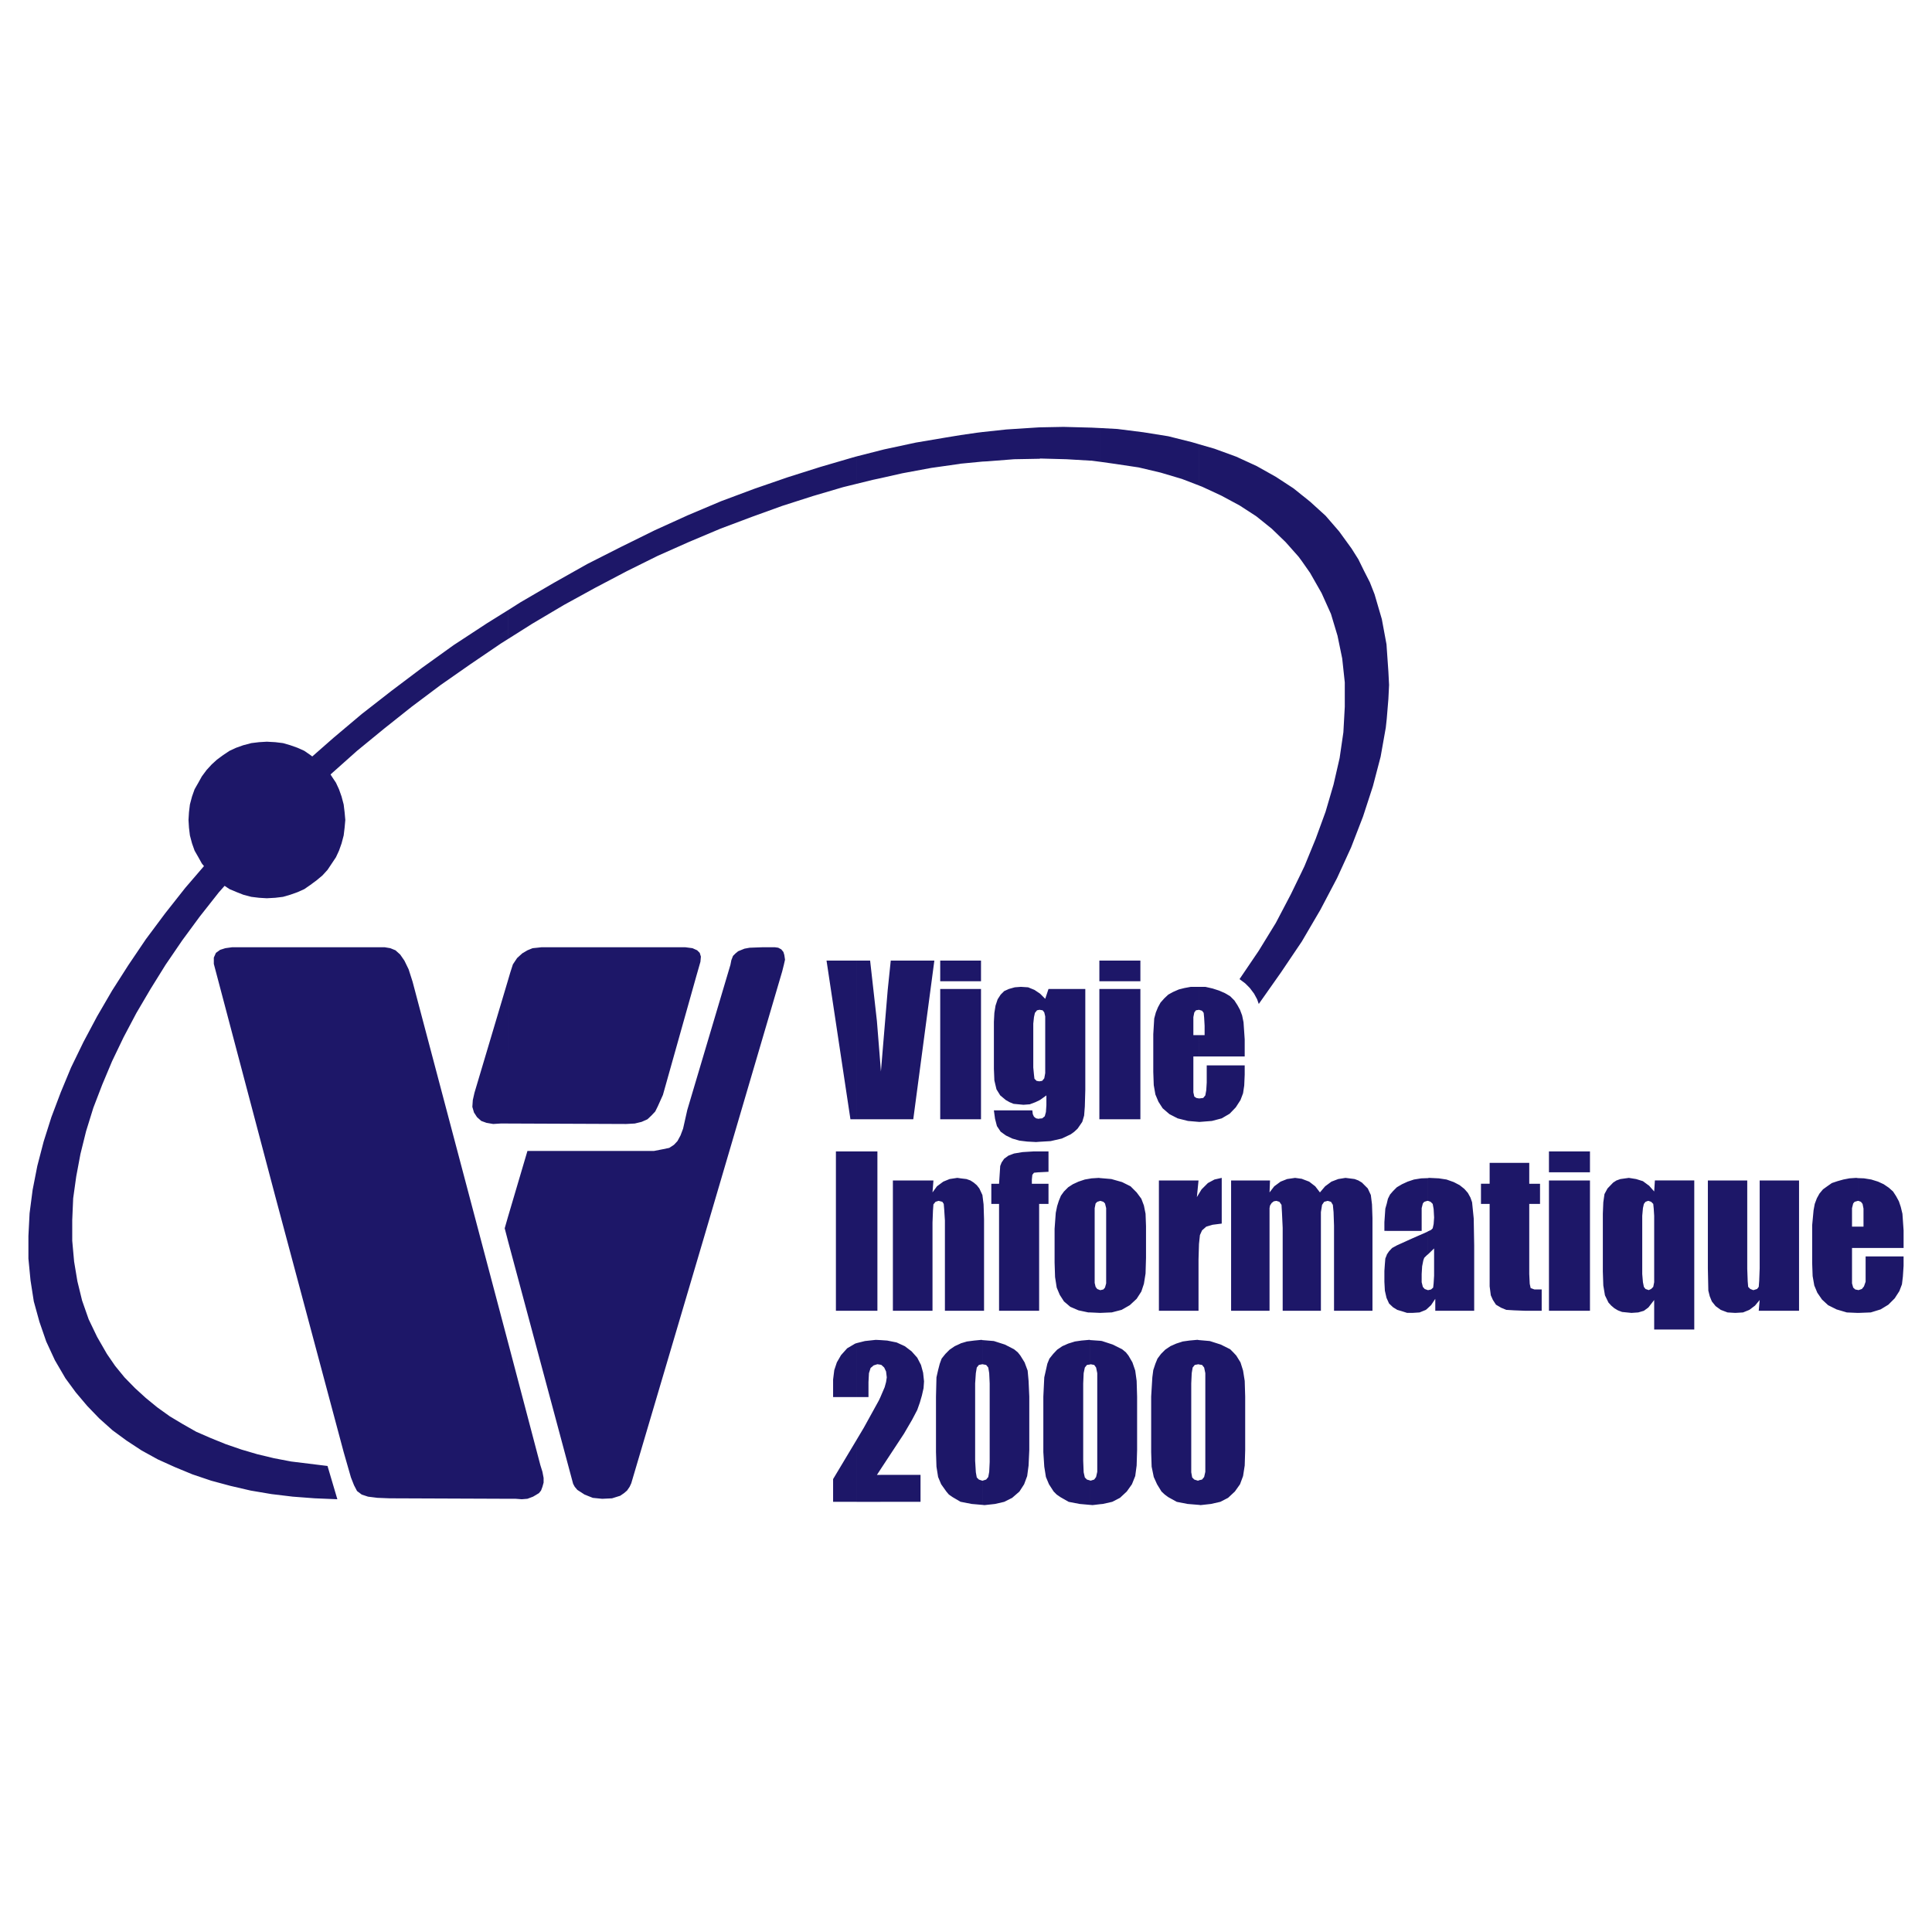 <?xml version="1.0" encoding="utf-8"?>
<!-- Generator: Adobe Illustrator 13.0.0, SVG Export Plug-In . SVG Version: 6.00 Build 14948)  -->
<!DOCTYPE svg PUBLIC "-//W3C//DTD SVG 1.0//EN" "http://www.w3.org/TR/2001/REC-SVG-20010904/DTD/svg10.dtd">
<svg version="1.0" id="Layer_1" xmlns="http://www.w3.org/2000/svg" xmlns:xlink="http://www.w3.org/1999/xlink" x="0px" y="0px"
	 width="192.756px" height="192.756px" viewBox="0 0 192.756 192.756" enable-background="new 0 0 192.756 192.756"
	 xml:space="preserve">
<g>
	<polygon fill-rule="evenodd" clip-rule="evenodd" fill="#FFFFFF" points="0,0 192.756,0 192.756,192.756 0,192.756 0,0 	"/>
	<path fill-rule="evenodd" clip-rule="evenodd" fill="#1D1768" d="M185.361,130.988v-2.291l0.047,0.023l0.351-0.117l0.21-0.258
		l0.164-0.467v-0.818v-1.707h3.788v0.936l-0.07,1.074l-0.093,0.773l-0.258,0.678l-0.468,0.725l-0.631,0.631l-0.771,0.469
		l-0.982,0.303l-1.193,0.047H185.361L185.361,130.988z M185.361,124.512v-2.129h0.561V121.4v-0.818l-0.093-0.467l-0.164-0.211
		l-0.257-0.094h-0.047v-2.27l0.607,0.023l0.726,0.117l0.678,0.211l0.562,0.258l0.515,0.35l0.421,0.375l0.304,0.467l0.28,0.516
		l0.188,0.561l0.164,0.678l0.116,1.66v1.756H185.361L185.361,124.512z M185.361,117.541v2.27l-0.328,0.094l-0.14,0.164l-0.117,0.467
		v0.865v0.982h0.585v2.129h-0.585v2.805v0.727l0.117,0.42l0.21,0.188l0.258,0.047v2.291l-1.1-0.047l-1.028-0.303l-0.843-0.422
		l-0.607-0.561l-0.468-0.678l-0.304-0.727l-0.164-0.936l-0.047-1.309v-3.766l0.14-1.496l0.117-0.631l0.211-0.562l0.258-0.467
		l0.351-0.422l0.421-0.305l0.468-0.326l0.561-0.188l0.585-0.164l0.608-0.117l0.678-0.047L185.361,117.541L185.361,117.541z
		 M164.454,130.451v-1.754l0.023,0.023l0.257-0.117l0.211-0.211l0.093-0.467v-0.771v-5.848l-0.046-0.725l-0.047-0.467l-0.211-0.211
		l-0.28-0.094v-1.566l0.07,0.047l0.514,0.584l0.071-1.1h3.929v14.873h-4v-2.945l-0.561,0.725L164.454,130.451L164.454,130.451z
		 M175.562,117.775h3.929v13.002h-4.022l0.094-1.074l-0.468,0.561l-0.562,0.422l-0.631,0.256l-0.772,0.047l-0.771-0.047
		l-0.678-0.256l-0.515-0.375l-0.375-0.467l-0.21-0.516l-0.14-0.561l-0.047-2.223v-8.77h3.929v8.816l0.046,1.24l0.047,0.561
		l0.211,0.211l0.304,0.117l0.374-0.117l0.164-0.211l0.047-0.607l0.047-1.24V117.775L175.562,117.775z M164.454,118.244v1.566h-0.023
		l-0.257,0.094l-0.164,0.211l-0.094,0.42l-0.07,0.771v5.801l0.07,0.818l0.094,0.467l0.164,0.211l0.28,0.094v1.754l-0.444,0.326
		l-0.562,0.164l-0.678,0.047l-0.936-0.094l-0.421-0.162l-0.351-0.211l-0.305-0.258l-0.28-0.305l-0.351-0.725l-0.164-0.982
		l-0.047-1.402v-5.754l0.047-1.145l0.117-0.818l0.304-0.562l0.562-0.584l0.327-0.211l0.397-0.141l0.842-0.117l0.726,0.117
		l0.678,0.211L164.454,118.244L164.454,118.244z M142.472,130.498v-1.777l0.304-0.07l0.211-0.188l0.046-0.42l0.047-0.771v-2.715
		l-0.607,0.586v-2.293l0.304-0.139l0.164-0.164l0.093-0.422l0.047-0.654l-0.047-0.842l-0.093-0.514l-0.211-0.211l-0.257-0.094v-2.27
		l0.093-0.023l0.982,0.047l0.771,0.117l0.726,0.258l0.585,0.305l0.468,0.373l0.351,0.398l0.257,0.467l0.164,0.469l0.163,1.613
		l0.047,2.689v6.523h-3.882v-1.191l-0.421,0.631L142.472,130.498L142.472,130.498z M148.622,116.021h3.952v2.082h1.075v2.012h-1.075
		v6.992l0.047,0.98l0.093,0.422l0.375,0.141h0.725v2.127H152.2l-1.146-0.045l-0.771-0.047l-0.515-0.211l-0.515-0.305l-0.304-0.467
		l-0.211-0.469l-0.116-0.889v-1.59v-6.641h-0.865v-2.012h0.865V116.021L148.622,116.021z M154.539,114.875h4.092v2.082h-4.092
		V114.875L154.539,114.875z M154.539,117.775h4.092v13.002h-4.092V117.775L154.539,117.775z M142.472,117.541v2.27h-0.07
		l-0.305,0.094l-0.14,0.164l-0.117,0.467v0.936v1.334h-3.484v-2.715l0.117-0.49l0.21-0.42l0.304-0.352l0.375-0.375l0.515-0.303
		l0.561-0.258l0.632-0.211l0.725-0.117L142.472,117.541L142.472,117.541z M142.472,122.85v2.293l-0.117,0.094l-0.258,0.256
		l-0.093,0.258l-0.117,0.586l-0.047,0.771v0.818l0.117,0.467l0.188,0.211l0.327,0.117v1.777l-0.211,0.188l-0.631,0.256l-0.726,0.047
		h-0.514l-0.515-0.164l-0.468-0.139l-0.422-0.258l-0.397-0.375l-0.233-0.514v-4.326l0.023-0.07l0.21-0.305l0.305-0.326l0.468-0.258
		l1.496-0.678l1.497-0.656L142.472,122.85L142.472,122.85z M138.355,71.729v-7.086l0.164,2.362l0.069,1.333l-0.069,1.403
		L138.355,71.729L138.355,71.729z M138.355,64.643v7.086l-0.094,0.865l-0.515,2.9l-0.771,2.946l-0.982,3.017l-1.192,3.087
		l-1.403,3.063l-1.66,3.157l-1.848,3.157v-6.969l0.258-0.538l1.122-2.736l0.982-2.689l0.795-2.712l0.607-2.643l0.375-2.572
		l0.14-2.549v-2.432l-0.257-2.385l-0.468-2.269l-0.654-2.175l-0.936-2.081l-1.146-2.012l-0.818-1.169v-6.595l0.818,0.655
		l1.544,1.403l1.356,1.567l1.239,1.708l0.678,1.076l0.562,1.146l0.585,1.146l0.468,1.193l0.725,2.479l0.468,2.525L138.355,64.643
		L138.355,64.643z M138.355,120.09v2.715h-0.234v-0.865l0.094-1.357L138.355,120.09L138.355,120.09z M138.355,125.213v4.326
		l-0.023-0.047l-0.164-0.725l-0.047-0.889v-1.076l0.047-0.678l0.047-0.562L138.355,125.213L138.355,125.213z M129.89,130.777
		v-13.166l0.047,0.023l0.679,0.258l0.607,0.467l0.468,0.609l0.515-0.609l0.631-0.467l0.679-0.258l0.726-0.117l0.911,0.117
		l0.374,0.141l0.352,0.211l0.584,0.584l0.305,0.656l0.116,0.934l0.047,1.357v9.26h-3.835v-8.488l-0.047-1.355l-0.07-0.727
		l-0.187-0.303l-0.328-0.094l-0.351,0.094l-0.21,0.303l-0.117,0.727v1.355v8.488H129.89L129.89,130.777z M129.89,49.396v6.595
		l-0.327-0.444l-1.286-1.45l-1.403-1.356l-1.544-1.239l-1.66-1.076l-1.824-0.981l-1.917-0.889l-0.305-0.117v-4.116l1.544,0.445
		l2.175,0.795l2.035,0.935l1.917,1.076l1.754,1.146L129.89,49.396L129.89,49.396z M129.89,86.953v6.969l-2.081,3.087l-2.222,3.156
		l-0.164-0.467l-0.304-0.562l-0.421-0.561l-0.468-0.469l-0.562-0.42l1.918-2.83l1.707-2.783l1.497-2.853L129.89,86.953
		L129.89,86.953z M129.89,117.611v13.166h-1.917V122.5l-0.07-1.496l-0.047-0.797l-0.211-0.303l-0.304-0.094l-0.258,0.047
		l-0.21,0.164l-0.164,0.256l-0.047,0.258v1.24v9.002h-3.835v-13.002h3.882l-0.047,1.193l0.468-0.609l0.632-0.467l0.654-0.258
		l0.796-0.117L129.89,117.611L129.89,117.611z M119.623,150.143v-2.457l0.305-0.07l0.21-0.256l0.117-0.516v-0.982v-7.834V137
		l-0.117-0.562l-0.21-0.258l-0.305-0.047v-2.432l1.076,0.094l1.099,0.352l0.936,0.467l0.305,0.305l0.304,0.326l0.421,0.68
		l0.257,0.818l0.164,1.029l0.047,1.566v5.332l-0.047,1.543l-0.164,1.053l-0.304,0.818l-0.515,0.725l-0.678,0.631l-0.771,0.398
		l-0.936,0.211l-1.029,0.115L119.623,150.143L119.623,150.143z M119.623,124.113v-5.027l0.258-0.422l0.631-0.631l0.655-0.352
		l0.725-0.164v4.561l-0.912,0.117l-0.631,0.188l-0.421,0.373l-0.211,0.469L119.623,124.113L119.623,124.113z M119.623,111.93v-2.34
		h0.047l0.375-0.047l0.21-0.256l0.094-0.516l0.047-0.771v-1.707h3.788v0.936l-0.047,1.076l-0.117,0.771l-0.257,0.678l-0.468,0.725
		l-0.608,0.633l-0.795,0.467l-0.981,0.258l-1.193,0.094H119.623L119.623,111.93z M119.623,105.404h4.561v-1.707l-0.117-1.707
		l-0.14-0.678l-0.211-0.562l-0.257-0.467l-0.304-0.469l-0.422-0.42l-0.515-0.305l-0.584-0.256l-0.655-0.211l-0.725-0.164h-0.632
		v2.291l0.305,0.094l0.163,0.211l0.047,0.467l0.047,0.82v0.936h-0.562V105.404L119.623,105.404z M119.623,44.321v4.116l-1.707-0.655
		l-2.128-0.632l-2.175-0.514l-2.338-0.351l-1.497-0.211v-3.368l1.707,0.094l2.596,0.328l2.479,0.397l2.339,0.585L119.623,44.321
		L119.623,44.321z M119.623,98.459v2.291l-0.304,0.049l-0.163,0.209l-0.094,0.469v0.865v0.936h0.561v2.127h-0.561v2.854v0.725
		l0.094,0.422l0.21,0.139l0.257,0.047v2.34l-1.099-0.094l-1.029-0.258l-0.818-0.42l-0.678-0.586l-0.421-0.654l-0.305-0.725
		l-0.163-0.936l-0.047-1.311v-3.764l0.094-1.568l0.163-0.607l0.211-0.514l0.257-0.469l0.374-0.42l0.397-0.375l0.468-0.258
		l0.585-0.256l0.561-0.141l0.632-0.117h0.655H119.623L119.623,98.459z M119.623,119.086v5.027l-0.046,1.543v5.121h-3.953v-13.002
		h3.953l-0.164,1.66L119.623,119.086L119.623,119.086z M119.623,133.701v2.432l-0.046-0.023l-0.375,0.07l-0.21,0.258L118.898,137
		l-0.047,1.027v7.719v1.145l0.094,0.516l0.211,0.209l0.374,0.117l0.093-0.047v2.457l-1.146-0.094l-1.076-0.211l-0.842-0.467
		l-0.351-0.258l-0.327-0.305l-0.444-0.725l-0.327-0.725l-0.211-1.029l-0.047-1.449v-5.543l0.117-1.918l0.094-0.725l0.21-0.633
		l0.211-0.514l0.351-0.467l0.421-0.422l0.515-0.35l0.585-0.258l0.654-0.211l0.678-0.094l0.772-0.07L119.623,133.701L119.623,133.701
		z M109.778,150.072v-16.301l0.163,0.023l1.076,0.352l0.936,0.467l0.374,0.305l0.258,0.326l0.397,0.68l0.28,0.818l0.141,1.029
		l0.046,1.566v5.332l-0.046,1.543l-0.141,1.053l-0.328,0.818l-0.515,0.725l-0.678,0.631l-0.771,0.398l-0.936,0.211L109.778,150.072
		L109.778,150.072z M109.778,130.988v-2.268l0.304-0.07l0.164-0.188l0.116-0.42v-0.68v-6.01v-0.818l-0.116-0.467l-0.164-0.164
		l-0.304-0.094v-2.27l1.099,0.094l1.076,0.305l0.842,0.42l0.608,0.609l0.468,0.631l0.257,0.678l0.164,0.818l0.046,1.24v3.156
		l-0.046,1.568l-0.164,1.027l-0.257,0.773l-0.468,0.725l-0.679,0.631l-0.818,0.469l-0.982,0.256l-1.099,0.047H109.778
		L109.778,130.988z M109.778,111.672V98.67h3.999v13.002H109.778L109.778,111.672z M109.778,97.898V95.84h3.999v2.059H109.778
		L109.778,97.898z M109.778,42.707v3.368l-0.889-0.117h-0.117v-3.297h0.07L109.778,42.707L109.778,42.707z M109.778,95.84v2.059
		h-0.094V95.84H109.778L109.778,95.84z M109.778,98.67v13.002h-0.094V98.67H109.778L109.778,98.67z M109.778,117.541v2.27
		l-0.305,0.094l-0.163,0.164l-0.094,0.467v0.818v5.848v0.795l0.094,0.396l0.163,0.211l0.305,0.117v2.268l-1.006-0.047v-13.354
		l0.117-0.023l0.748-0.047L109.778,117.541L109.778,117.541z M109.778,133.771v16.301l-0.772,0.092l-0.233-0.021v-2.434l0.023,0.023
		l0.374-0.117l0.188-0.256l0.116-0.516v-0.982v-7.834V137l-0.116-0.562l-0.188-0.258l-0.374-0.07l-0.023,0.023v-2.432
		L109.778,133.771L109.778,133.771z M108.772,42.661v3.297l-2.362-0.14l-2.596-0.07l-0.117,0.023v-3.134l2.409-0.047L108.772,42.661
		L108.772,42.661z M108.772,117.588v13.354h-0.187l-0.983-0.209l-0.818-0.352l-0.631-0.537l-0.421-0.656l-0.304-0.725l-0.164-1.053
		l-0.047-1.449v-3.367l0.117-1.59l0.14-0.68l0.164-0.514l0.211-0.516l0.304-0.42l0.421-0.422l0.468-0.303l0.561-0.258l0.632-0.211
		L108.772,117.588L108.772,117.588z M108.772,133.701v2.432l-0.327,0.047l-0.211,0.258L108.117,137l-0.046,1.027v7.719l0.046,1.145
		l0.117,0.516l0.211,0.209l0.327,0.094v2.434l-1.053-0.094l-1.099-0.211l-0.818-0.467l-0.374-0.258l-0.305-0.305l-0.468-0.725
		l-0.304-0.725l-0.164-1.029l-0.093-1.449v-5.543l0.093-1.918l0.164-0.725l0.141-0.633l0.21-0.514l0.374-0.467l0.397-0.422
		l0.515-0.35l0.585-0.258l0.679-0.211l0.654-0.094l0.795-0.07L108.772,133.701L108.772,133.701z M103.697,120.115v-2.012h0.912
		v2.012H103.697L103.697,120.115z M103.697,116.957v-2.082h0.912v2.035L103.697,116.957L103.697,116.957z M103.697,113.916v-2.314
		l0.281-0.023l0.257-0.209l0.117-0.422l0.047-0.678v-0.982l-0.585,0.42l-0.117,0.07v-1.895l0.281-0.047l0.21-0.256l0.094-0.516
		v-0.889v-4.045v-0.725l-0.094-0.398l-0.163-0.209l-0.305-0.049h-0.023v-1.66l0.07,0.047l0.515,0.516l0.327-0.982h3.672v10.055
		l-0.047,1.662l-0.07,0.91l-0.187,0.633l-0.468,0.678l-0.328,0.305l-0.351,0.256l-0.889,0.422l-1.122,0.258L103.697,113.916
		L103.697,113.916z M103.697,42.637v3.134l-2.525,0.047l-2.689,0.21l-0.468,0.024v-2.947l2.386-0.257l2.899-0.187L103.697,42.637
		L103.697,42.637z M103.697,99.09v1.66l-0.233,0.049l-0.21,0.256l-0.094,0.422l-0.07,0.654v4.373l0.07,0.725l0.047,0.398l0.21,0.209
		l0.258,0.047h0.022v1.895l-0.397,0.188l-0.561,0.211l-0.632,0.047l-0.982-0.094l-0.397-0.164l-0.374-0.211l-0.562-0.467
		l-0.374-0.607l-0.21-0.891l-0.047-1.145v-4.701l0.047-0.889l0.116-0.725l0.211-0.631l0.304-0.469l0.352-0.35l0.467-0.211
		l0.585-0.164l0.607-0.047l0.726,0.047l0.632,0.258L103.697,99.09L103.697,99.09z M103.697,111.602v2.314l-0.327,0.025l-0.889-0.047
		l-0.771-0.094l-0.726-0.211l-0.631-0.305l-0.515-0.373l-0.374-0.562l-0.188-0.725l-0.116-0.842h3.835l0.047,0.375l0.117,0.256
		l0.21,0.164l0.258,0.047L103.697,111.602L103.697,111.602z M103.697,114.875v2.082h-0.069l-0.468,0.047l-0.164,0.211l-0.047,0.467
		v0.422h0.748v2.012h-0.022v10.662h-3.999v-10.662h-0.772v-2.012h0.772l0.116-1.777l0.141-0.352l0.258-0.373l0.42-0.305l0.562-0.211
		l0.842-0.141l1.146-0.07H103.697L103.697,114.875z M98.015,150.143v-2.41l0.375-0.117l0.21-0.256l0.094-0.516l0.047-0.982v-7.834
		L98.693,137l-0.094-0.562l-0.21-0.258l-0.375-0.07v-2.408l1.146,0.094l1.099,0.352l0.912,0.467l0.374,0.305l0.258,0.326l0.421,0.68
		l0.304,0.818l0.094,1.029l0.07,1.566v5.332l-0.07,1.543l-0.141,1.053l-0.304,0.818l-0.468,0.725l-0.726,0.631l-0.794,0.398
		l-0.913,0.211l-1.052,0.115L98.015,150.143L98.015,150.143z M98.015,130.777v-11.551l0.117,0.934l0.047,1.498v9.119H98.015
		L98.015,130.777z M98.015,43.105v2.947l-2.175,0.21v-2.854l1.614-0.233L98.015,43.105L98.015,43.105z M98.015,119.227v11.551H95.84
		v-13.213l0.585,0.07l0.397,0.141l0.327,0.211l0.304,0.258l0.257,0.326L98.015,119.227L98.015,119.227z M98.015,133.701v2.408
		l-0.351,0.07l-0.21,0.258L97.36,137l-0.07,1.027v7.719l0.07,1.145l0.093,0.516l0.21,0.209l0.351,0.117v2.41l-1.076-0.094
		l-1.075-0.211H95.84v-15.809l0.632-0.188l0.725-0.094l0.726-0.07L98.015,133.701L98.015,133.701z M95.84,111.672V98.67h2.035
		v13.002H95.84L95.84,111.672z M95.84,97.898V95.84h2.035v2.059H95.84L95.84,97.898z M95.84,43.409v2.854l-0.117,0.023l-2.806,0.397
		l-2.9,0.538l-2.175,0.491v-2.783l0.374-0.094l3.157-0.678l3.04-0.514L95.84,43.409L95.84,43.409z M95.84,95.84v2.059h-2.034V95.84
		H95.84L95.84,95.84z M95.84,98.67v13.002h-2.034V98.67H95.84L95.84,98.67z M95.84,117.564v13.213h-1.566v-9.002l-0.07-1.1
		l-0.047-0.561l-0.14-0.211l-0.374-0.094l-0.304,0.094l-0.21,0.256l-0.047,0.633l-0.046,1.191v8.793h-3.953v-13.002h4.046
		l-0.093,1.193l0.444-0.609l0.632-0.467l0.631-0.258l0.771-0.117L95.84,117.564L95.84,117.564z M95.84,134.029v15.809l-0.795-0.467
		l-0.374-0.258l-0.257-0.305l-0.515-0.725l-0.304-0.725l-0.164-1.029l-0.047-1.449v-5.543l0.047-1.918l0.164-0.725l0.164-0.633
		l0.187-0.514l0.375-0.467l0.421-0.422l0.514-0.35l0.562-0.258L95.84,134.029L95.84,134.029z M87.842,149.838v-2.689h3.999v2.689
		H87.842L87.842,149.838z M87.842,146.611v-7.227l0.421-0.982l0.141-0.516l0.07-0.467l-0.07-0.584l-0.188-0.398l-0.281-0.258
		l-0.093-0.023v-2.455l0.678,0.047l0.935,0.188l0.819,0.375l0.678,0.514l0.561,0.631l0.374,0.725l0.211,0.771l0.093,0.865
		l-0.047,0.68l-0.164,0.725l-0.21,0.725l-0.257,0.725L91,141.652l-0.819,1.402L87.842,146.611L87.842,146.611z M87.842,111.672
		v-5.402l0.047,0.633l0.678-8.139l0.304-2.924h4.35l-2.104,15.832H87.842L87.842,111.672z M87.842,44.929v2.783l-0.772,0.164
		l-1.614,0.397v-2.736L87.842,44.929L87.842,44.929z M87.842,106.27v5.402h-2.386V95.84h1.356l0.678,6.033L87.842,106.27
		L87.842,106.27z M87.842,133.701v2.455l-0.304-0.047l-0.374,0.117l-0.304,0.258L86.696,137l-0.047,0.887v1.498h-1.193v-5.379
		l0.842-0.211l1.076-0.117L87.842,133.701L87.842,133.701z M87.842,139.385l-0.164,0.35l-1.497,2.713l-0.725,1.217v6.174h2.386
		v-2.689h-0.351l0.351-0.537V139.385L87.842,139.385z M85.457,130.777v-15.902h2.082v15.902H85.457L85.457,130.777z M50.682,149.533
		h0.749l0.631,0.047l0.561-0.047l0.562-0.211l0.584-0.35l0.21-0.258l0.14-0.373l0.117-0.422v-0.467l-0.117-0.609l-0.21-0.678
		l-3.227-12.254V149.533L50.682,149.533z M85.457,45.537v2.736l-1.333,0.328l-3.017,0.889l-3.063,0.982l-3.04,1.099l-3.11,1.169
		l-3.11,1.31l-3.157,1.403l-3.11,1.543l-3.157,1.661l-3.11,1.707l-3.157,1.871l-2.409,1.521v-2.876l1.216-0.772l3.368-1.964
		l3.321-1.871l3.368-1.707l3.368-1.661l3.297-1.497l3.32-1.403l3.321-1.24l3.32-1.146l3.251-1.029l3.204-0.936L85.457,45.537
		L85.457,45.537z M85.457,95.84v15.832h-0.608L82.463,95.84H85.457L85.457,95.84z M85.457,114.875v15.902h-2.058v-15.902H85.457
		L85.457,114.875z M85.457,134.006v5.379h-2.338v-0.562v-1.191l0.117-0.936l0.257-0.771l0.421-0.727l0.608-0.678l0.795-0.467
		L85.457,134.006L85.457,134.006z M85.457,143.664v6.174h-2.338v-2.27L85.457,143.664L85.457,143.664z M50.682,123.809V121.4
		l1.941-6.57h12.628l0.842-0.164l0.678-0.141l0.468-0.305l0.351-0.373l0.304-0.562l0.257-0.678l0.421-1.871l4.303-14.475
		l0.093-0.468l0.164-0.421l0.257-0.257l0.257-0.21l0.631-0.257l0.515-0.094l1.286-0.047h0.842h0.397l0.328,0.047l0.304,0.164
		l0.21,0.257l0.093,0.304l0.07,0.468l-0.117,0.515l-0.164,0.654l-7.764,26.403l-5.028,17.002l-2.269,7.67l-0.164,0.352l-0.257,0.373
		l-0.304,0.258l-0.375,0.258l-0.818,0.256l-0.982,0.047l-0.935-0.094l-0.819-0.326l-0.725-0.469l-0.257-0.303l-0.164-0.305
		L50.682,123.809L50.682,123.809z M50.682,112.094l11.787,0.047l0.865-0.047l0.678-0.164l0.584-0.258l0.397-0.375l0.375-0.396
		l0.257-0.514l0.515-1.146l3.321-11.811l0.421-1.473l0.047-0.515l-0.117-0.374l-0.257-0.257l-0.467-0.21l-0.725-0.094h-0.982H54.026
		l-0.421,0.047l-0.467,0.047l-0.515,0.21l-0.514,0.304l-0.515,0.468l-0.421,0.632l-0.257,0.795l-0.234,0.795V112.094L50.682,112.094
		z M24.911,94.507h-1.754l-0.678,0.094l-0.515,0.164l-0.421,0.304l-0.21,0.468v0.631l0.21,0.795l5.917,22.379l6.829,25.539
		l0.725,2.525l0.304,0.771l0.304,0.584l0.468,0.352l0.631,0.209l0.936,0.117l1.192,0.047l11.833,0.047v-15.621l-9.518-35.967
		l-0.397-1.24l-0.421-0.865l-0.421-0.608l-0.468-0.421l-0.515-0.21l-0.561-0.094h-1.146H24.911L24.911,94.507z M50.682,60.878v2.876
		l-0.702,0.444l-3.063,2.082l-2.947,2.058l-2.899,2.175l-2.736,2.175l-2.713,2.222l-2.572,2.292l-0.07,0.07l0.117,0.187l0.421,0.632
		l0.304,0.655l0.257,0.725l0.21,0.795l0.093,0.771l0.07,0.771l-0.07,0.772l-0.093,0.772l-0.21,0.795l-0.257,0.725l-0.304,0.655
		l-0.421,0.631l-0.421,0.631l-0.514,0.562l-0.562,0.468l-0.631,0.468l-0.608,0.421l-0.678,0.304l-0.725,0.257l-0.725,0.21
		l-0.772,0.093l-0.842,0.047l-0.772-0.047l-0.771-0.093l-0.795-0.21l-0.655-0.257L22.9,88.708l-0.491-0.328l-0.561,0.631
		l-1.918,2.433l-1.754,2.385l-1.66,2.433l-1.497,2.409l-1.404,2.385l-1.286,2.432l-1.146,2.387l-0.982,2.338l-0.889,2.314
		l-0.725,2.34l-0.561,2.268l-0.421,2.246l-0.304,2.174l-0.094,2.176v2.057l0.188,2.082l0.327,1.965l0.468,1.918l0.655,1.871
		l0.842,1.754l0.982,1.707l0.818,1.191l0.936,1.146l1.052,1.076l1.076,0.982l1.146,0.936l1.239,0.889l1.287,0.771l1.356,0.771
		l1.45,0.631l1.497,0.607l1.567,0.539l1.59,0.467l1.661,0.398l1.707,0.326l3.625,0.445l0.982,3.32l-2.268-0.094l-2.175-0.164
		l-2.128-0.256l-2.082-0.352l-2.011-0.467l-1.917-0.516l-1.871-0.631l-1.754-0.725l-1.707-0.771l-1.614-0.889l-1.497-0.982
		l-1.403-1.029l-1.333-1.193l-1.193-1.238l-1.146-1.357l-1.029-1.402l-1.052-1.801l-0.866-1.871l-0.678-1.965l-0.561-2.033
		l-0.328-2.105l-0.21-2.176v-2.244l0.117-2.27l0.304-2.338l0.467-2.385l0.632-2.432l0.771-2.434l0.936-2.479l1.029-2.479
		l1.239-2.549l1.357-2.549l1.497-2.572l1.613-2.526l1.754-2.596l1.918-2.573l2.011-2.549l1.871-2.175l-0.21-0.257l-0.351-0.631
		l-0.375-0.655l-0.257-0.725l-0.211-0.795l-0.093-0.772l-0.047-0.772l0.047-0.771l0.093-0.771l0.211-0.795l0.257-0.725l0.375-0.655
		l0.351-0.632l0.468-0.631l0.515-0.561l0.514-0.468l0.631-0.468L22.9,74.91l0.655-0.304l0.725-0.257l0.795-0.21l0.771-0.093
		l0.772-0.047l0.842,0.047l0.772,0.093l0.725,0.21l0.725,0.257l0.678,0.304l0.608,0.421l0.187,0.141l2.105-1.848l2.83-2.385
		l2.97-2.315l3.041-2.292l3.157-2.268l3.32-2.175L50.682,60.878L50.682,60.878z M50.682,97.805v14.289h-0.749l-0.725,0.047
		l-0.678-0.117l-0.515-0.188l-0.421-0.375l-0.304-0.467l-0.164-0.561l0.047-0.68l0.164-0.725L50.682,97.805L50.682,97.805z
		 M50.682,121.4v2.408l-0.328-1.262L50.682,121.4L50.682,121.4z"/>
</g>
</svg>
